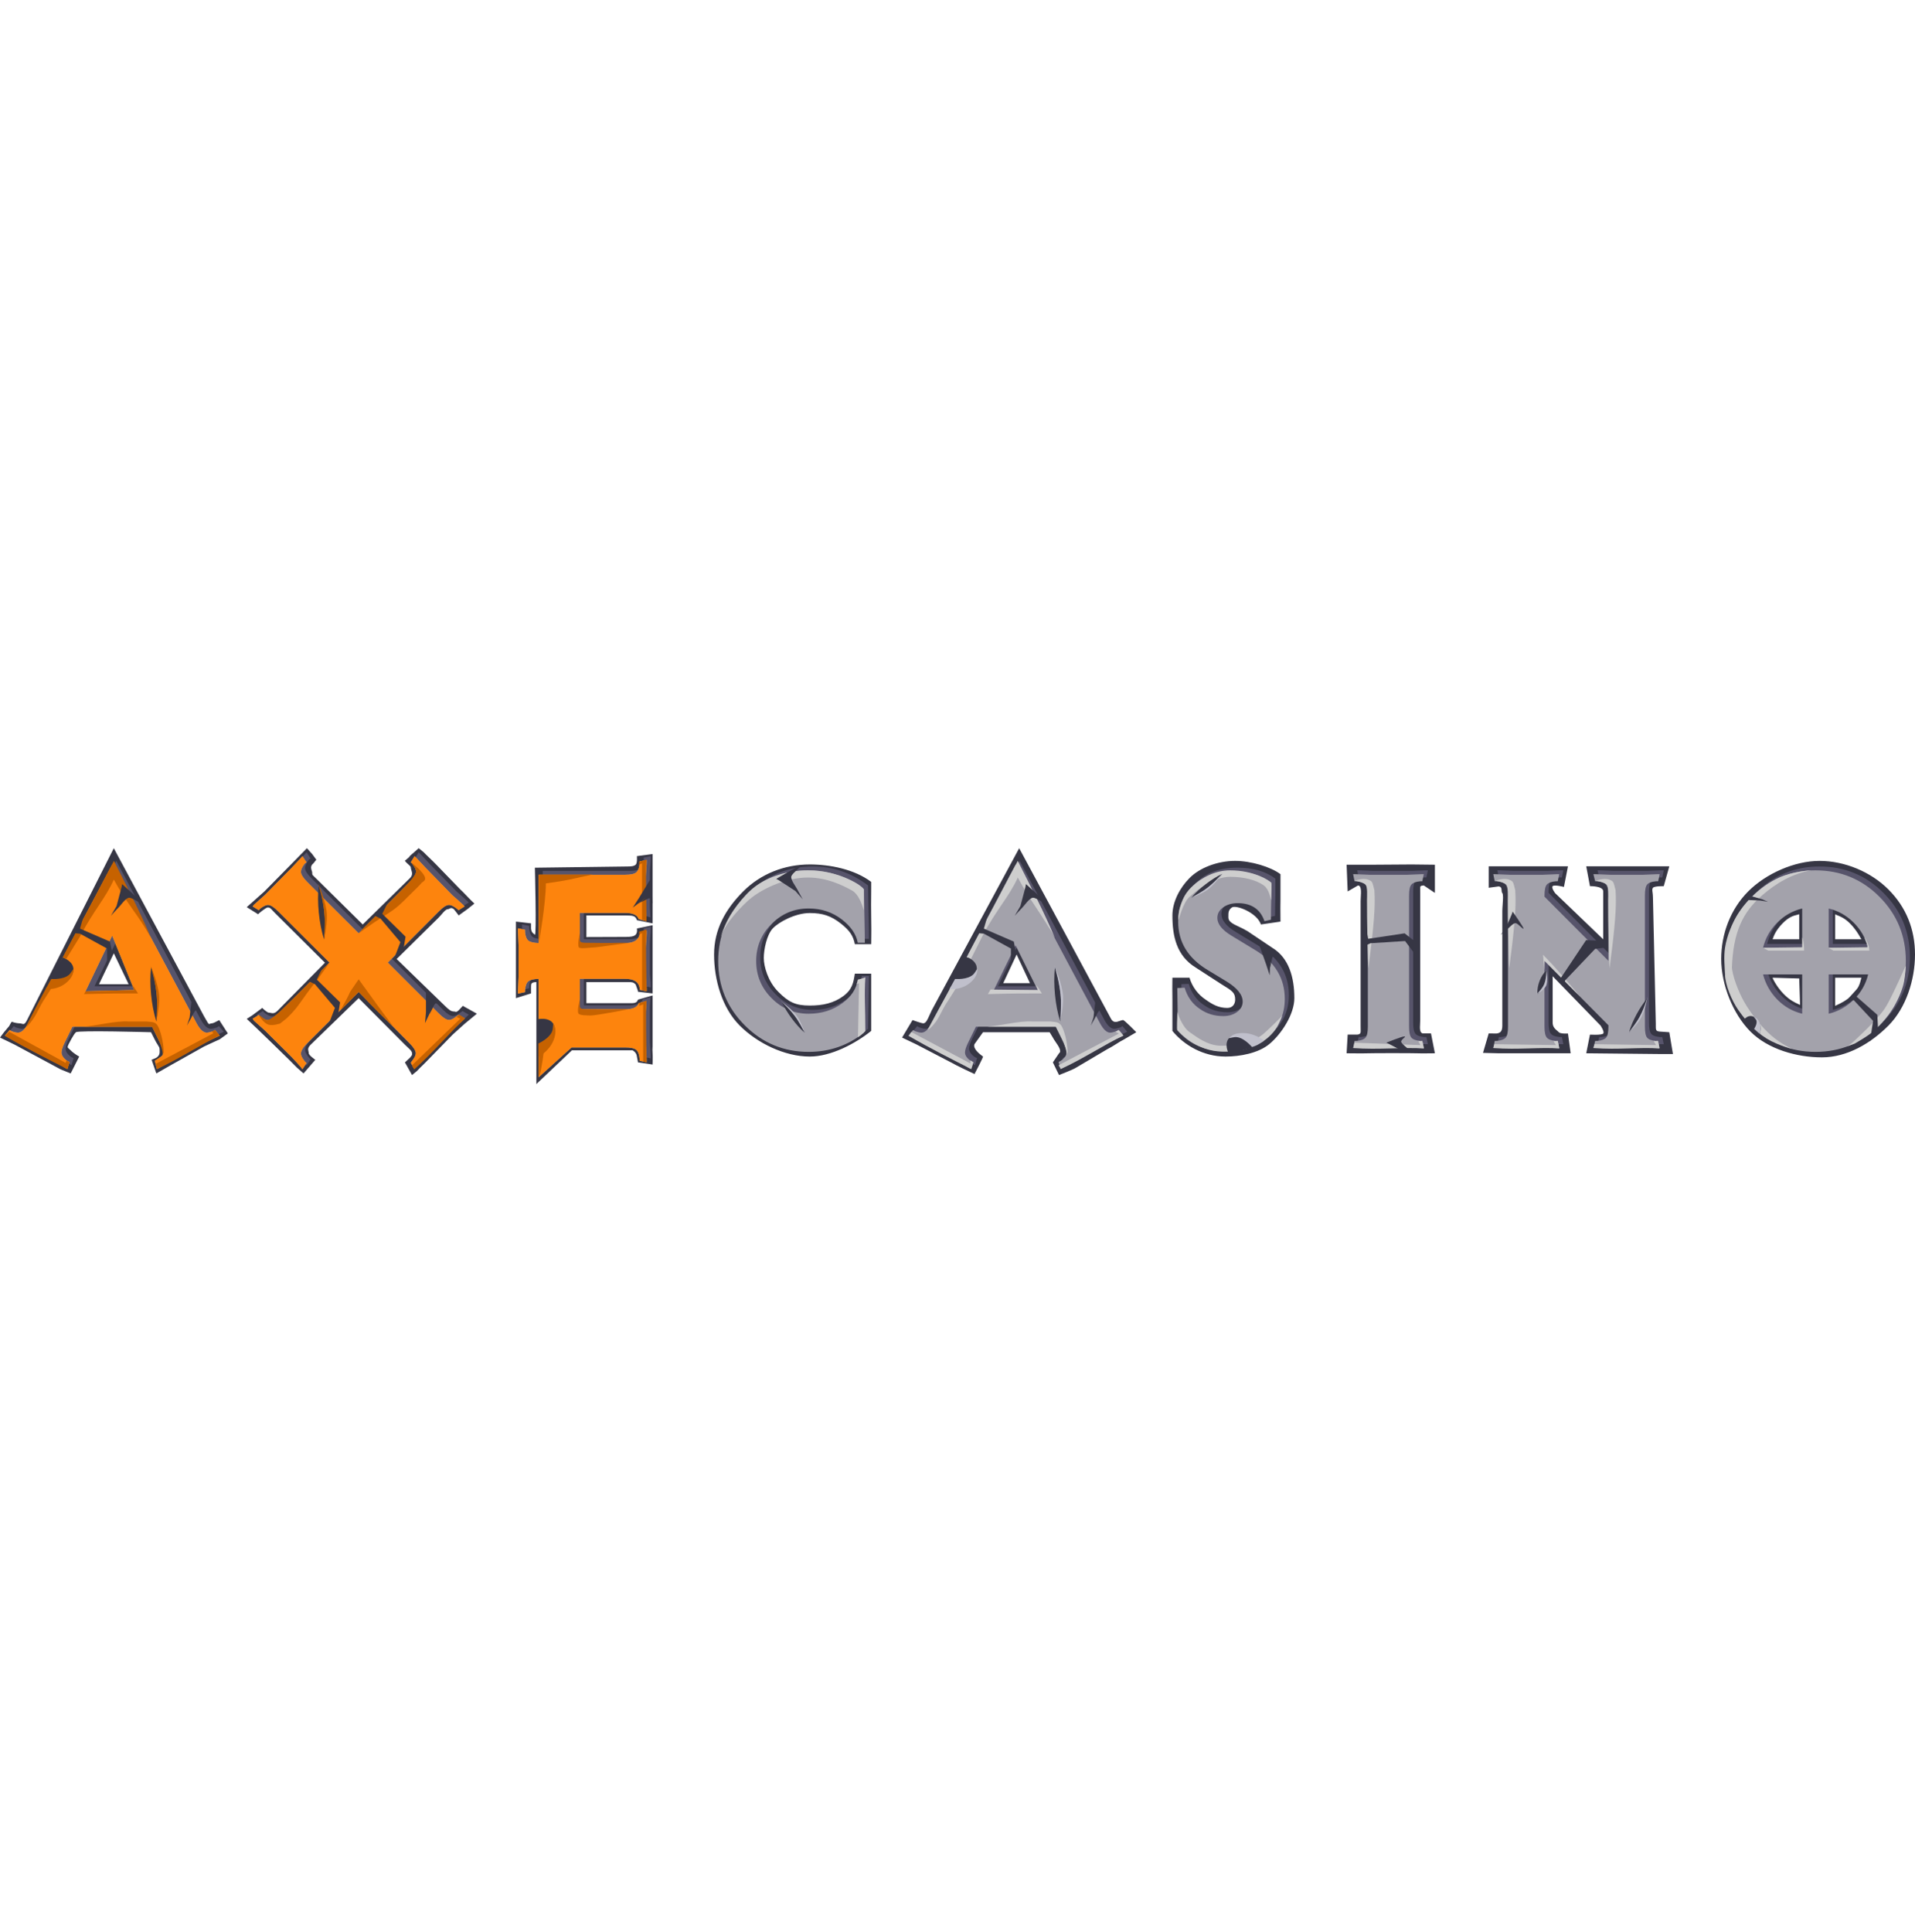 <?xml version="1.0"?>
<svg xmlns="http://www.w3.org/2000/svg" width="112" height="113" viewBox="0 0 203 26" fill="none">
<path fill-rule="evenodd" clip-rule="evenodd" d="M16.574 24.376L18.107 23.498L21.644 21.516C22.208 21.244 23.285 20.762 23.285 20.762L24.152 20.134L23.241 18.72C23.227 18.727 23.202 18.74 23.168 18.758C22.994 18.852 22.596 19.065 22.473 19.065C22.366 19.065 22.3 19.093 22.251 19.114C22.137 19.162 22.111 19.173 21.863 18.72L21.644 18.343L12.064 0.5L2.865 18.72C2.622 19.192 2.506 19.16 2.316 19.108C2.245 19.088 2.163 19.065 2.061 19.065C1.894 19.065 1.569 19.013 1.277 18.908C1.227 18.871 1.126 19.065 1.043 19.223C0.988 19.33 0.941 19.419 0.924 19.411L0.423 20.008L0 20.574C0.584 20.846 1.559 21.328 1.559 21.328L6.417 23.938L7.492 24.376L8.397 22.585C8.314 22.543 7.795 22.239 7.492 21.925C7.419 21.849 7.357 21.797 7.307 21.756L7.307 21.756L7.307 21.756L7.307 21.756C7.15 21.625 7.119 21.599 7.278 21.265C7.278 21.265 7.795 20.228 8.051 20.008C8.308 19.788 16.011 20.008 16.011 20.008L16.425 20.825C16.511 21.005 16.609 21.16 16.695 21.295C16.819 21.491 16.918 21.647 16.918 21.783C16.918 21.83 16.92 21.877 16.922 21.924V21.925V21.925V21.925V21.925V21.925V21.925V21.925V21.925V21.925V21.925V21.925V21.925C16.934 22.193 16.946 22.461 16.574 22.71L16.073 22.93L16.574 24.376ZM10.496 14.917L12.065 11.641L13.634 14.917H10.496ZM33.425 22.93L32.177 24.376L31.487 23.77C31.237 23.477 26.657 19.03 26.157 18.59L26.745 18.217L27.8 17.431L27.8 17.432C27.823 17.455 28.301 17.934 28.509 17.934C28.576 17.934 28.639 17.948 28.704 17.961C28.901 18.003 29.106 18.046 29.437 17.714L34.448 12.64L29.149 7.373C29.04 7.263 28.955 7.171 28.884 7.095C28.672 6.866 28.592 6.78 28.388 6.78C28.179 6.78 27.4 7.439 27.359 7.502L26.157 6.748L26.901 6.088C27.193 5.837 27.569 5.502 28.028 5.083L30.845 2.224C30.961 2.096 31.275 1.78 31.616 1.436L31.616 1.436L31.617 1.435L31.617 1.435L31.617 1.435C31.95 1.1 32.309 0.738 32.535 0.5L33.098 1.124L33.533 1.721C33.528 1.725 33.509 1.75 33.481 1.786L33.481 1.786C33.384 1.911 33.179 2.175 33.098 2.224C32.91 2.47 32.982 2.687 33.044 2.873C33.072 2.956 33.098 3.032 33.098 3.103V3.109C33.098 3.198 33.098 3.249 33.114 3.293C33.136 3.349 33.184 3.396 33.296 3.502C33.355 3.558 33.432 3.631 33.533 3.732L38.451 8.586L43.459 3.669C43.772 3.354 43.685 3.078 43.611 2.838C43.581 2.742 43.553 2.653 43.553 2.569C43.553 2.449 43.436 2.347 43.285 2.214C43.172 2.115 43.04 1.999 42.924 1.846C42.907 1.838 42.999 1.762 43.109 1.672L43.109 1.672L43.109 1.672C43.268 1.541 43.464 1.38 43.428 1.343L44.388 0.5L44.92 0.935C45.038 1.063 45.243 1.26 45.474 1.481L45.474 1.482L45.474 1.482C45.733 1.73 46.023 2.008 46.255 2.252L48.806 4.884C48.926 4.984 49.156 5.224 49.417 5.496L49.417 5.496L49.417 5.496L49.417 5.496L49.417 5.497C49.703 5.794 50.026 6.131 50.287 6.371L49.539 6.968L48.623 7.628C48.616 7.621 48.567 7.556 48.501 7.468L48.5 7.467L48.499 7.467L48.499 7.466C48.365 7.289 48.165 7.024 48.109 6.968C47.872 6.786 47.759 6.848 47.648 6.908C47.593 6.938 47.538 6.968 47.469 6.968C47.283 6.968 47.076 7.206 46.822 7.498C46.708 7.63 46.583 7.773 46.446 7.911L42.046 12.247L47.162 17.212C47.6 17.651 47.838 17.808 48.109 17.808C48.178 17.808 48.223 17.822 48.262 17.833C48.352 17.859 48.404 17.874 48.623 17.683L49.061 17.212L50.552 18.042L49.255 19.113C49.002 19.331 48.579 19.718 48.172 20.089L47.986 20.259L45.112 23.203C45.017 23.308 44.918 23.401 44.805 23.508C44.646 23.658 44.456 23.838 44.2 24.119L43.678 24.545L42.924 23.203L43.459 22.71L43.49 22.671C43.631 22.498 43.67 22.449 43.68 22.395C43.683 22.374 43.682 22.352 43.68 22.322C43.679 22.299 43.678 22.273 43.678 22.239C43.678 22.037 43.504 21.875 43.235 21.625C43.141 21.538 43.037 21.441 42.924 21.328L38.018 16.395L32.935 21.328C32.612 21.653 32.654 21.835 32.698 22.026C32.714 22.093 32.73 22.162 32.73 22.239C32.73 22.448 33.425 22.93 33.425 22.93ZM56.858 25.5L60.629 21.924H65.554H67.053C67.053 21.924 67.472 22.123 67.514 22.584L67.63 23.203L69.176 23.433C69.176 23.433 69.207 22.605 69.176 22.238C69.152 21.964 69.164 21.754 69.171 21.622L69.174 21.575C69.175 21.552 69.176 21.532 69.176 21.516V17.934V16.111L67.63 16.551C67.501 16.939 67.23 16.936 66.611 16.93C66.527 16.929 66.437 16.928 66.34 16.928H62.161V14.69H66.196C66.829 14.69 67.026 14.69 67.174 14.774C67.241 14.813 67.298 14.868 67.381 14.949C67.385 14.961 67.398 14.993 67.415 15.039C67.487 15.231 67.647 15.65 67.63 15.718L69.176 15.894V14.069V11.371V8.669L67.514 9.01C67.525 9.054 67.586 9.448 67.381 9.67C67.196 9.871 66.767 9.906 66.34 9.906L62.161 9.921V7.628H66.34C67.154 7.628 67.368 7.69 67.514 8.13L69.176 8.466V6.968V3.352V1.123L67.514 1.342C67.514 1.342 67.579 2.084 67.381 2.252C67.183 2.419 66.924 2.443 66.34 2.443L56.7 2.569C56.7 2.569 56.888 9.827 56.7 9.67C56.671 9.646 56.643 9.624 56.615 9.603C56.461 9.485 56.328 9.383 56.292 9.01V8.466L54.69 8.281V9.921V12.859V15.169V16.394L56.292 15.894V15.169C56.292 14.858 56.315 14.711 56.858 14.69V25.5ZM92.353 19.867C90.663 21.229 88.073 22.585 85.84 22.585C83.19 22.585 80.287 21.18 78.409 19.295C76.531 17.41 75.696 14.431 75.696 11.771C75.696 9.111 76.902 6.968 78.78 5.083C80.657 3.198 83.19 2.224 85.84 2.224C87.989 2.224 90.58 2.734 92.353 4.074V4.884C92.354 5.011 92.352 5.203 92.349 5.443V5.444V5.444V5.444V5.444V5.445V5.445V5.446V5.446V5.446V5.447C92.343 6.04 92.333 6.924 92.353 7.848C92.376 8.865 92.366 9.589 92.359 10.127C92.356 10.336 92.353 10.517 92.353 10.676H90.618C90.451 9.775 90.047 9.2 89.109 8.466C88.086 7.67 87.196 7.373 85.84 7.373C84.317 7.373 82.543 8.328 81.912 9.011C81.28 9.693 80.966 11.25 80.966 12.137C80.966 13.024 81.404 14.619 82.5 15.719C83.595 16.818 84.317 17.18 85.84 17.18C87.217 17.18 88.375 16.929 89.398 16.175C90.337 15.483 90.472 14.765 90.618 13.801H92.353V19.867ZM112.261 24.545C112.261 24.545 113.783 23.959 114.054 23.77L117.419 21.783C117.719 21.638 118.069 21.417 118.381 21.221C118.654 21.048 118.899 20.893 119.055 20.825L120.454 20.008C120.454 20.008 119.201 18.72 119.055 18.72C118.952 18.72 118.832 18.763 118.705 18.809C118.391 18.922 118.031 19.052 117.778 18.59L108.039 0.5L98.771 17.683C98.683 17.854 98.605 18.031 98.532 18.199L98.531 18.199C98.325 18.668 98.15 19.065 97.874 19.065C97.707 19.065 96.774 18.741 96.732 18.72L95.624 20.574C95.624 20.574 96.825 21.15 97.138 21.296L100.805 23.203C101.326 23.517 103.304 24.438 103.304 24.438C103.304 24.438 104.265 22.605 104.203 22.585C103.785 22.291 103.095 21.705 103.304 21.265L104.203 20.008H111.267L111.609 20.574C111.667 20.695 111.775 20.854 111.893 21.026C112.204 21.479 112.579 22.026 112.261 22.239L111.609 23.203L112.261 24.545ZM107.766 11.771L106.347 14.807H109.184L107.766 11.771ZM129.909 22.585C131.453 22.585 133.385 22.229 134.553 21.265C135.847 20.197 137.209 18.091 137.209 16.395C137.209 14.195 136.627 12.137 134.894 11.072L132.246 9.296C131.933 9.106 131.617 8.957 131.33 8.822C130.7 8.524 130.213 8.294 130.213 7.848C130.213 7.811 130.213 7.776 130.213 7.741L130.213 7.737C130.21 7.336 130.208 7.049 130.591 6.78C131.008 6.486 133.228 7.309 133.666 8.586L135.737 8.281C135.737 8.112 135.735 7.911 135.733 7.689C135.728 7.168 135.723 6.533 135.737 5.931V3.255C134.715 2.48 132.603 1.846 130.934 1.846C129.056 1.846 127.157 2.58 126.093 3.669C125.133 4.632 124.28 6.12 124.28 7.628C124.28 9.786 124.7 11.916 126.786 13.173L129.479 14.918C130.647 15.63 130.934 15.819 130.934 16.552C130.934 16.992 130.686 17.431 130.101 17.431C129.162 17.431 128.515 17.054 127.806 16.552C127.013 16.028 126.385 15.211 126.093 14.226H124.28C124.28 14.297 124.279 14.398 124.277 14.528V14.528V14.529V14.529V14.529V14.53V14.53V14.53C124.272 14.944 124.264 15.645 124.28 16.552V19.867C125.511 21.375 127.551 22.585 129.909 22.585ZM150.161 22.239C149.806 22.218 145.41 22.218 145.055 22.239C144.7 22.26 142.747 22.239 142.747 22.239L142.861 20.259H143.869C144.255 20.224 144.251 20.063 144.239 19.663C144.237 19.588 144.235 19.504 144.235 19.411V6.088C144.235 5.962 144.244 5.816 144.253 5.664C144.285 5.11 144.323 4.479 143.963 4.446L142.861 5.083L142.747 2.252H145.531L149.659 2.224C149.784 2.224 152.107 2.252 152.107 2.252V5.24L150.927 4.446C150.535 4.482 150.536 4.516 150.545 4.89C150.546 4.954 150.548 5.028 150.548 5.114V18.72C150.548 18.839 150.541 18.967 150.535 19.095C150.509 19.596 150.483 20.101 150.849 20.134H151.693L152.107 22.239C152.107 22.239 150.515 22.26 150.161 22.239ZM158.862 22.239H165.467H166.499L166.213 20.146C166.213 20.146 165.414 20.197 165.247 20.008C165.21 19.966 165.155 19.921 165.094 19.869C164.883 19.696 164.59 19.453 164.59 19V14.07L169.661 19.295C169.661 19.295 170.116 19.958 169.949 20.146C169.782 20.335 168.544 20.26 168.544 20.26L168.148 22.239C168.148 22.239 175.973 22.321 176.14 22.321H177.34L176.954 20.008L175.932 19.936C175.519 19.898 175.52 19.752 175.524 19.294C175.525 19.244 175.525 19.19 175.525 19.132L175.223 5.749C175.223 5.517 175.199 5.332 175.179 5.183C175.149 4.954 175.129 4.807 175.223 4.693C175.38 4.505 176.366 4.524 176.366 4.524L176.954 2.422H168.148L168.544 4.524C168.544 4.524 169.949 4.49 169.949 5.076V10.157L164.865 5.276C164.865 5.276 164.423 4.713 164.59 4.524C164.757 4.336 165.786 4.608 165.786 4.608L166.213 2.422H157.81V4.693L158.862 4.551C159.152 4.577 159.165 4.777 159.177 4.967C159.184 5.078 159.191 5.187 159.252 5.256C159.365 5.383 159.326 5.945 159.288 6.476C159.27 6.731 159.252 6.979 159.252 7.169V19.295C159.252 19.881 159.071 20.104 158.612 20.146L157.81 20.134L157.206 22.196L158.862 22.239ZM200.194 19.295C198.326 21.18 195.805 22.67 193.134 22.67C190.484 22.67 187.432 21.821 185.554 19.936C183.676 18.05 182.457 14.907 182.457 12.247C182.457 9.587 183.443 6.961 185.321 5.076C187.199 3.191 190.229 1.846 192.879 1.846C195.55 1.846 198.326 3.009 200.194 4.884C202.061 6.759 203 9.089 203 11.771C203 14.431 202.061 17.409 200.194 19.295ZM194.535 10.157V7.502C194.578 7.536 194.658 7.567 194.765 7.61C195.054 7.723 195.549 7.917 196.097 8.466C196.694 9.067 197.01 9.623 197.197 9.952L197.197 9.952C197.244 10.036 197.284 10.105 197.317 10.157H194.535ZM187.904 10.157H190.726V7.502C190.658 7.524 190.586 7.542 190.51 7.561C190.132 7.654 189.64 7.777 188.966 8.466C188.231 9.218 188.028 9.803 187.931 10.08C187.921 10.109 187.912 10.134 187.904 10.157ZM194.535 14.227H197.317C197.301 14.281 197.285 14.343 197.268 14.411C197.171 14.8 197.023 15.391 196.374 16.032C195.746 16.655 195.07 16.964 194.714 17.127C194.639 17.161 194.579 17.189 194.535 17.212V14.227ZM190.639 17.028C190.704 17.058 190.764 17.086 190.819 17.113L190.726 14.308L187.904 14.227C187.904 14.308 188.344 15.208 189.085 15.962C189.717 16.606 190.26 16.855 190.639 17.028Z" fill="#363644"/>
<path fill-rule="evenodd" clip-rule="evenodd" d="M32.928 22.872L32.491 23.53L32.335 23.311C32.085 23.018 31.742 22.642 31.305 22.182L28.495 19.393C28.245 19.163 27.871 18.829 27.371 18.39L27.215 18.171L27.871 17.764C27.892 17.785 27.933 17.837 27.996 17.92C28.349 18.192 28.63 18.328 28.838 18.328C29.109 18.328 29.463 18.108 29.9 17.67L35.363 12.217L29.9 6.764C29.463 6.325 29.109 6.106 28.838 6.106C28.63 6.106 28.349 6.242 27.996 6.514C27.954 6.555 27.912 6.608 27.871 6.67L27.215 6.263L27.371 6.075C27.663 5.824 28.037 5.49 28.495 5.072L31.305 2.22C31.534 1.97 31.877 1.604 32.335 1.123L32.491 0.935L32.928 1.594C32.907 1.614 32.845 1.656 32.74 1.719C32.47 2.074 32.335 2.367 32.335 2.596C32.335 2.868 32.553 3.223 32.99 3.662L38.453 9.115L43.885 3.662C44.322 3.223 44.54 2.857 44.54 2.565C44.54 2.356 44.405 2.074 44.134 1.719C44.093 1.698 44.041 1.656 43.978 1.594L44.384 0.935L44.571 1.123C44.821 1.395 45.164 1.761 45.602 2.22L48.38 5.072C48.63 5.281 49.004 5.615 49.504 6.075L49.691 6.263L49.035 6.67L48.879 6.514C48.526 6.242 48.245 6.106 48.036 6.106C47.766 6.106 47.412 6.325 46.975 6.764L41.544 12.217L46.975 17.638C47.412 18.077 47.766 18.296 48.036 18.296C48.265 18.296 48.536 18.161 48.848 17.889L49.035 17.764L49.691 18.14L49.472 18.359C49.181 18.61 48.806 18.944 48.349 19.362L45.57 22.182C45.341 22.433 45.008 22.799 44.571 23.279L44.353 23.498L43.978 22.84L44.103 22.652C44.374 22.318 44.509 22.047 44.509 21.838C44.509 21.566 44.291 21.211 43.853 20.772L38.453 15.319L32.99 20.772C32.553 21.211 32.335 21.576 32.335 21.869C32.335 22.078 32.47 22.349 32.74 22.684L32.928 22.872ZM17.07 23.499L17.32 23.373C17.903 23.039 18.329 22.778 18.6 22.59L22.127 20.71C22.689 20.438 23.137 20.229 23.47 20.083L23.719 19.958L23.22 19.362C23.137 19.404 23.074 19.446 23.033 19.488C22.721 19.592 22.492 19.644 22.346 19.644C21.992 19.644 21.638 19.32 21.285 18.673L12.326 1.844L3.398 18.673C3.065 19.32 2.711 19.644 2.336 19.644C2.17 19.644 1.941 19.592 1.65 19.488C1.566 19.425 1.504 19.383 1.462 19.362L0.963 19.958L1.213 20.083C1.795 20.355 2.243 20.563 2.555 20.71L6.082 22.59C6.603 22.903 7.019 23.165 7.331 23.373L7.581 23.499L7.799 22.747C7.716 22.705 7.643 22.674 7.581 22.653C7.164 22.36 6.956 22.057 6.956 21.744C6.956 21.514 7.06 21.18 7.269 20.741L8.111 19.017H16.571L17.414 20.741C17.622 21.18 17.726 21.514 17.726 21.744C17.726 22.057 17.507 22.36 17.07 22.653L16.883 22.747L17.07 23.499ZM14.668 15.132H10.016L12.326 10.4L14.668 15.132ZM57.527 24.376L61.023 21.211H66.704C67.287 21.211 67.677 21.294 67.875 21.462C68.073 21.629 68.192 21.942 68.234 22.402V22.621L68.983 22.778V22.527C68.983 22.36 68.968 22.093 68.936 21.728C68.905 21.362 68.89 21.127 68.89 21.023V17.388C68.89 17.304 68.9 17.137 68.921 16.886C68.942 16.636 68.952 16.437 68.952 16.291L68.141 16.51C67.995 16.949 67.516 17.168 66.704 17.168H61.897V13.94H66.704C67.62 13.94 68.13 14.254 68.234 14.881C68.255 14.943 68.255 15.016 68.234 15.1L68.983 15.257V15.006C68.983 14.818 68.968 14.588 68.936 14.316C68.905 14.045 68.89 13.857 68.89 13.752V10.619C68.89 10.493 68.905 10.253 68.936 9.898C68.968 9.543 68.983 9.282 68.983 9.114V8.832L68.234 8.989C68.255 9.073 68.255 9.156 68.234 9.24C68.109 9.846 67.599 10.149 66.704 10.149H61.897V6.952H66.704C67.516 6.952 67.995 7.172 68.141 7.61L68.952 7.83C68.952 7.683 68.942 7.485 68.921 7.234C68.9 6.984 68.89 6.816 68.89 6.733V3.098C68.89 2.972 68.905 2.732 68.936 2.377C68.968 2.022 68.983 1.761 68.983 1.593V1.343L68.234 1.499V1.719C68.192 2.178 68.073 2.492 67.875 2.659C67.677 2.826 67.287 2.91 66.704 2.91H57.527V10.149C56.986 10.128 56.622 10.039 56.434 9.882C56.247 9.726 56.133 9.428 56.091 8.989V8.738L55.342 8.582L55.342 8.923C55.344 9.09 55.355 9.332 55.373 9.647C55.394 10.002 55.404 10.243 55.404 10.368V13.752C55.404 13.857 55.394 14.087 55.373 14.442C55.352 14.797 55.342 15.069 55.342 15.257V15.507L56.091 15.351V15.131C56.133 14.672 56.247 14.364 56.434 14.207C56.622 14.05 56.986 13.961 57.527 13.94V24.376ZM92.019 19.645C90.333 21.003 88.377 21.681 86.15 21.681C83.507 21.681 81.249 20.741 79.376 18.861C77.503 16.981 76.567 14.714 76.567 12.061C76.567 9.408 77.503 7.141 79.376 5.261C81.249 3.38 83.507 2.44 86.15 2.44C88.293 2.44 90.25 3.109 92.019 4.446L92.019 4.551C92.021 4.991 92.037 5.859 92.065 7.156C92.097 8.567 92.112 9.554 92.112 10.118H91.363C91.197 9.22 90.645 8.405 89.709 7.674C88.689 6.88 87.503 6.483 86.15 6.483C84.631 6.483 83.325 7.026 82.232 8.112C81.14 9.199 80.593 10.515 80.593 12.061C80.593 13.586 81.14 14.897 82.232 15.994C83.325 17.09 84.631 17.639 86.15 17.639C87.523 17.639 88.72 17.263 89.74 16.511C90.676 15.821 91.217 14.996 91.363 14.035H92.112L92.019 19.645ZM112.84 23.499L113.09 23.373C113.672 23.039 114.099 22.778 114.37 22.59L117.897 20.71C118.459 20.438 118.906 20.229 119.239 20.083L119.489 19.958L118.99 19.362C118.906 19.404 118.844 19.446 118.802 19.488C118.49 19.592 118.261 19.644 118.116 19.644C117.762 19.644 117.408 19.32 117.054 18.673L108.095 1.844L99.167 18.673C98.834 19.32 98.481 19.644 98.106 19.644C97.939 19.644 97.711 19.592 97.419 19.488C97.336 19.425 97.274 19.383 97.232 19.362L96.733 19.958L96.982 20.083C97.565 20.355 98.012 20.563 98.325 20.71L101.852 22.59C102.372 22.903 102.788 23.165 103.101 23.373L103.35 23.499L103.569 22.747C103.486 22.705 103.413 22.674 103.35 22.653C102.934 22.36 102.726 22.057 102.726 21.744C102.726 21.514 102.83 21.18 103.038 20.741L103.881 19.017H112.341L113.183 20.741C113.391 21.18 113.496 21.514 113.496 21.744C113.496 22.057 113.277 22.36 112.84 22.653L112.653 22.747L112.84 23.499ZM105.786 15.132H110.437L108.096 10.4L105.786 15.132ZM130.634 21.65C132.174 21.65 133.527 21.17 134.692 20.209C135.982 19.143 136.628 17.764 136.628 16.072C136.628 13.878 135.587 12.155 133.506 10.901L130.977 9.366C129.978 8.76 129.479 8.133 129.479 7.485C129.479 7.026 129.687 6.65 130.103 6.357C130.52 6.065 131.029 5.919 131.633 5.919C133.09 5.919 134.037 6.556 134.474 7.83L135.16 7.674C135.16 7.109 135.171 6.399 135.192 5.543V3.725C134.172 2.952 132.83 2.565 131.165 2.565C129.292 2.565 127.825 3.109 126.763 4.195C125.806 5.156 125.327 6.389 125.327 7.893C125.327 10.045 126.368 11.747 128.449 13.001L130.415 14.192C131.581 14.902 132.164 15.623 132.164 16.354C132.164 16.793 131.966 17.158 131.57 17.451C131.175 17.743 130.686 17.89 130.103 17.89C129.167 17.89 128.345 17.639 127.637 17.137C126.846 16.615 126.305 15.863 126.014 14.881L125.234 14.912C125.234 15.205 125.244 15.947 125.265 17.137V19.394C126.493 20.898 128.282 21.65 130.634 21.65ZM144.93 21.243C144.577 21.264 144.306 21.274 144.119 21.274H143.869L144.025 20.522H144.244C144.701 20.48 145.014 20.365 145.18 20.177C145.347 19.989 145.43 19.603 145.43 19.018V5.104C145.43 4.519 145.347 4.132 145.18 3.944C145.014 3.756 144.701 3.641 144.244 3.6H144.025L143.869 2.847H144.119C144.306 2.847 144.577 2.858 144.93 2.879C145.284 2.9 145.513 2.91 145.617 2.91H149.613C149.738 2.91 149.977 2.9 150.331 2.879C150.685 2.858 150.945 2.847 151.111 2.847H151.361L151.205 3.6H150.986C150.528 3.641 150.216 3.756 150.05 3.944C149.883 4.132 149.8 4.519 149.8 5.104V19.018C149.8 19.603 149.883 19.989 150.05 20.177C150.216 20.365 150.528 20.48 150.986 20.522H151.205L151.361 21.274H151.111C150.945 21.274 150.685 21.264 150.331 21.243C149.977 21.222 149.738 21.211 149.613 21.211H145.617C145.513 21.211 145.284 21.222 144.93 21.243ZM158.978 21.274C159.165 21.274 159.436 21.264 159.79 21.243C160.144 21.222 160.372 21.211 160.477 21.211H163.973C164.098 21.211 164.337 21.222 164.691 21.243C165.044 21.264 165.305 21.274 165.471 21.274H165.721L165.565 20.522H165.346C164.888 20.48 164.576 20.365 164.41 20.177C164.243 19.989 164.16 19.603 164.16 19.018V12.029L170.934 18.861V19.018C170.934 19.603 170.851 19.989 170.684 20.177C170.518 20.365 170.206 20.48 169.748 20.522H169.529L169.342 21.274H169.623C169.81 21.274 170.081 21.264 170.434 21.243C170.788 21.222 171.017 21.211 171.121 21.211H174.586C174.711 21.211 174.95 21.222 175.304 21.243C175.658 21.264 175.918 21.274 176.085 21.274H176.366L176.209 20.522H175.96C175.502 20.48 175.195 20.365 175.039 20.177C174.883 19.989 174.805 19.603 174.805 19.018V5.104C174.805 4.519 174.883 4.132 175.039 3.944C175.195 3.756 175.502 3.641 175.96 3.6H176.209L176.366 2.847H176.085C175.918 2.847 175.658 2.858 175.304 2.879C174.95 2.9 174.711 2.91 174.586 2.91H171.121C171.017 2.91 170.788 2.9 170.434 2.879C170.081 2.858 169.81 2.847 169.623 2.847H169.342L169.529 3.6H169.748C170.206 3.641 170.518 3.756 170.684 3.944C170.851 4.132 170.934 4.519 170.934 5.104V12.029L164.16 5.229V5.104C164.16 4.519 164.243 4.132 164.41 3.944C164.576 3.756 164.888 3.641 165.346 3.6H165.565L165.721 2.847H165.471C165.305 2.847 165.044 2.858 164.691 2.879C164.337 2.9 164.098 2.91 163.973 2.91H160.477C160.372 2.91 160.144 2.9 159.79 2.879C159.436 2.858 159.165 2.847 158.978 2.847H158.728L158.884 3.6H159.103C159.561 3.641 159.873 3.756 160.039 3.944C160.206 4.132 160.289 4.519 160.289 5.104V19.018C160.289 19.603 160.206 19.989 160.039 20.177C159.873 20.365 159.561 20.48 159.103 20.522H158.884L158.728 21.274H158.978ZM199.667 18.861C197.805 20.741 195.542 21.681 192.878 21.681C190.235 21.681 187.977 20.741 186.104 18.861C184.231 16.981 183.295 14.714 183.295 12.061C183.295 9.408 184.231 7.141 186.104 5.261C187.977 3.38 190.235 2.44 192.878 2.44C195.542 2.44 197.805 3.375 199.667 5.245C201.53 7.115 202.461 9.387 202.461 12.061C202.461 14.714 201.53 16.981 199.667 18.861ZM198.468 10.65H194.286V6.482C195.305 6.733 196.19 7.234 196.939 7.986C197.688 8.738 198.198 9.626 198.468 10.65ZM187.324 10.65H191.475V6.482C190.456 6.733 189.571 7.234 188.822 7.986C188.073 8.738 187.573 9.626 187.324 10.65ZM194.286 17.639V13.471H198.468C198.219 14.494 197.714 15.382 196.955 16.134C196.195 16.886 195.305 17.388 194.286 17.639ZM188.838 16.134C189.576 16.886 190.456 17.388 191.475 17.639V13.471H187.324C187.594 14.494 188.099 15.382 188.838 16.134Z" fill="#57546B"/>
<path fill-rule="evenodd" clip-rule="evenodd" d="M32.494 23.279L32.057 23.938L31.901 23.718C31.651 23.426 31.308 23.05 30.871 22.59L28.061 19.801C27.812 19.571 27.437 19.237 26.938 18.798L26.782 18.579L27.437 18.171C27.458 18.192 27.5 18.244 27.562 18.328C27.916 18.6 28.197 18.735 28.405 18.735C28.675 18.735 29.029 18.516 29.466 18.077L34.929 12.625L29.466 7.172C29.029 6.733 28.675 6.514 28.405 6.514C28.197 6.514 27.916 6.65 27.562 6.921C27.52 6.963 27.479 7.015 27.437 7.078L26.782 6.671L26.938 6.482C27.229 6.232 27.604 5.898 28.061 5.48L30.871 2.628C31.1 2.377 31.443 2.012 31.901 1.531L32.057 1.343L32.494 2.001C32.473 2.022 32.411 2.064 32.307 2.127C32.036 2.482 31.901 2.774 31.901 3.004C31.901 3.276 32.12 3.631 32.557 4.07L38.02 9.522L43.451 4.07C43.888 3.631 44.107 3.265 44.107 2.973C44.107 2.764 43.971 2.482 43.701 2.127C43.659 2.106 43.607 2.064 43.545 2.001L43.95 1.343L44.138 1.531C44.388 1.803 44.731 2.168 45.168 2.628L47.946 5.48C48.196 5.689 48.571 6.023 49.07 6.482L49.257 6.671L48.602 7.078L48.446 6.921C48.092 6.65 47.811 6.514 47.603 6.514C47.332 6.514 46.978 6.733 46.541 7.172L41.11 12.625L46.541 18.046C46.978 18.485 47.332 18.704 47.603 18.704C47.832 18.704 48.102 18.568 48.414 18.297L48.602 18.171L49.257 18.547L49.039 18.767C48.747 19.017 48.373 19.352 47.915 19.77L45.137 22.59C44.908 22.841 44.575 23.206 44.138 23.687L43.919 23.906L43.545 23.248L43.67 23.06C43.94 22.726 44.075 22.454 44.075 22.245C44.075 21.974 43.857 21.619 43.42 21.18L38.02 15.727L32.557 21.18C32.12 21.619 31.901 21.984 31.901 22.277C31.901 22.486 32.036 22.757 32.307 23.091L32.494 23.279ZM16.637 23.906L16.887 23.781C17.469 23.447 17.896 23.186 18.166 22.998L21.694 21.117C22.256 20.846 22.703 20.637 23.036 20.491L23.286 20.365L22.786 19.77C22.703 19.812 22.641 19.853 22.599 19.895C22.287 20 22.058 20.052 21.912 20.052C21.558 20.052 21.205 19.728 20.851 19.081L11.892 2.252L2.964 19.081C2.631 19.728 2.277 20.052 1.903 20.052C1.736 20.052 1.507 20 1.216 19.895C1.133 19.833 1.07 19.791 1.029 19.77L0.529 20.365L0.779 20.491C1.362 20.762 1.809 20.971 2.121 21.117L5.649 22.998C6.169 23.311 6.585 23.572 6.897 23.781L7.147 23.906L7.366 23.154C7.282 23.113 7.21 23.081 7.147 23.06C6.731 22.768 6.523 22.465 6.523 22.151C6.523 21.922 6.627 21.587 6.835 21.149L7.678 19.425H16.137L16.98 21.149C17.188 21.587 17.292 21.922 17.292 22.151C17.292 22.45 17.2 22.511 16.815 22.768L16.753 22.81L16.41 23.029L16.637 23.906ZM14.233 15.54L9.067 15.665L11.892 9.773L14.233 15.54ZM57.093 24.784L60.59 21.619H66.271C66.854 21.619 67.244 21.702 67.442 21.869C67.639 22.036 67.759 22.35 67.8 22.809V23.029L68.55 23.185V22.935C68.55 22.767 68.534 22.501 68.503 22.136C68.472 21.77 68.456 21.535 68.456 21.43V17.795C68.456 17.712 68.466 17.545 68.487 17.294C68.508 17.043 68.519 16.845 68.519 16.698L67.707 16.918C67.561 17.357 67.083 17.576 66.271 17.576H61.464V14.348H66.271C67.187 14.348 67.697 14.662 67.8 15.288C67.821 15.351 67.821 15.424 67.8 15.508L68.55 15.664V15.414C68.55 15.226 68.534 14.996 68.503 14.724C68.472 14.453 68.456 14.265 68.456 14.16V11.026C68.456 10.901 68.472 10.661 68.503 10.306C68.534 9.95 68.55 9.689 68.55 9.522V9.24L67.8 9.397C67.821 9.48 67.821 9.564 67.8 9.648C67.676 10.253 67.166 10.556 66.271 10.556H61.464V7.36H66.271C67.083 7.36 67.561 7.579 67.707 8.018L68.519 8.237C68.519 8.091 68.508 7.893 68.487 7.642C68.466 7.391 68.456 7.224 68.456 7.141V3.505C68.456 3.38 68.472 3.14 68.503 2.785C68.534 2.429 68.55 2.168 68.55 2.001V1.75L67.8 1.907V2.127C67.759 2.586 67.639 2.9 67.442 3.067C67.244 3.234 66.854 3.317 66.271 3.317H57.093V10.556C56.552 10.535 56.188 10.447 56.001 10.29C55.813 10.133 55.699 9.836 55.657 9.397V9.146L54.908 8.989L54.909 9.331C54.911 9.498 54.921 9.739 54.94 10.055C54.96 10.41 54.971 10.65 54.971 10.776V14.16C54.971 14.265 54.96 14.494 54.94 14.85C54.919 15.205 54.908 15.476 54.908 15.664V15.915L55.657 15.758V15.539C55.699 15.079 55.813 14.771 56.001 14.614C56.188 14.458 56.552 14.369 57.093 14.348V24.784ZM91.585 20.052C89.899 21.41 87.943 22.089 85.716 22.089C83.073 22.089 80.815 21.149 78.942 19.269C77.069 17.389 76.133 15.122 76.133 12.469C76.133 9.815 77.069 7.549 78.942 5.668C80.815 3.788 83.073 2.848 85.716 2.848C87.86 2.848 89.816 3.516 91.585 4.853L91.585 4.958C91.588 5.398 91.603 6.267 91.632 7.564C91.663 8.974 91.679 9.962 91.679 10.526H90.929C90.763 9.627 90.211 8.812 89.275 8.081C88.255 7.287 87.069 6.89 85.716 6.89C84.197 6.89 82.891 7.434 81.799 8.52C80.706 9.606 80.16 10.922 80.16 12.469C80.16 13.994 80.706 15.305 81.799 16.401C82.891 17.498 84.197 18.047 85.716 18.047C87.09 18.047 88.286 17.671 89.306 16.919C90.243 16.229 90.784 15.404 90.929 14.443H91.679L91.585 20.052ZM112.408 23.906L112.658 23.781C113.24 23.447 113.667 23.186 113.938 22.998L117.465 21.117C118.027 20.846 118.474 20.637 118.807 20.491L119.057 20.365L118.558 19.77C118.474 19.812 118.412 19.853 118.37 19.895C118.058 20 117.829 20.052 117.684 20.052C117.33 20.052 116.976 19.728 116.622 19.081L107.663 2.252L98.735 19.081C98.402 19.728 98.049 20.052 97.674 20.052C97.507 20.052 97.279 20 96.987 19.895C96.904 19.833 96.842 19.791 96.8 19.77L96.3 20.365L96.55 20.491C97.133 20.762 97.58 20.971 97.892 21.117L101.42 22.998C101.94 23.311 102.356 23.572 102.669 23.781L102.918 23.906L103.137 23.154C103.054 23.113 102.981 23.081 102.918 23.06C102.502 22.768 102.294 22.465 102.294 22.151C102.294 21.922 102.398 21.587 102.606 21.149L103.449 19.425H111.909L112.751 21.149C112.96 21.587 113.064 21.922 113.064 22.151C113.064 22.465 112.845 22.768 112.408 23.06L112.221 23.154L112.408 23.906ZM105.352 15.539H110.004L107.662 10.807L105.352 15.539ZM130.2 22.058C131.74 22.058 133.093 21.577 134.259 20.616C135.549 19.551 136.194 18.172 136.194 16.48C136.194 14.286 135.153 12.562 133.072 11.309L130.544 9.773C129.545 9.168 129.045 8.541 129.045 7.893C129.045 7.434 129.254 7.058 129.67 6.765C130.086 6.473 130.596 6.326 131.199 6.326C132.656 6.326 133.603 6.964 134.04 8.238L134.727 8.081C134.727 7.517 134.737 6.807 134.758 5.95V4.133C133.738 3.36 132.396 2.973 130.731 2.973C128.858 2.973 127.391 3.516 126.33 4.603C125.372 5.564 124.894 6.796 124.894 8.301C124.894 10.452 125.934 12.155 128.015 13.409L129.982 14.6C131.147 15.31 131.73 16.03 131.73 16.762C131.73 17.201 131.532 17.566 131.137 17.859C130.741 18.151 130.252 18.297 129.67 18.297C128.733 18.297 127.911 18.047 127.204 17.545C126.413 17.023 125.872 16.271 125.58 15.289L124.8 15.32C124.8 15.613 124.81 16.354 124.831 17.545V19.802C126.059 21.306 127.849 22.058 130.2 22.058ZM144.498 21.65C144.145 21.671 143.874 21.682 143.687 21.682H143.437L143.593 20.93H143.812C144.27 20.888 144.582 20.773 144.748 20.585C144.915 20.397 144.998 20.01 144.998 19.425V5.511C144.998 4.927 144.915 4.54 144.748 4.352C144.582 4.164 144.27 4.049 143.812 4.007H143.593L143.437 3.255H143.687C143.874 3.255 144.145 3.266 144.498 3.287C144.852 3.307 145.081 3.318 145.185 3.318H149.181C149.306 3.318 149.545 3.307 149.899 3.287C150.253 3.266 150.513 3.255 150.679 3.255H150.929L150.773 4.007H150.554C150.097 4.049 149.784 4.164 149.618 4.352C149.451 4.54 149.368 4.927 149.368 5.511V19.425C149.368 20.01 149.451 20.397 149.618 20.585C149.784 20.773 150.097 20.888 150.554 20.93H150.773L150.929 21.682H150.679C150.513 21.682 150.253 21.671 149.899 21.65C149.545 21.63 149.306 21.619 149.181 21.619H145.185C145.081 21.619 144.852 21.63 144.498 21.65ZM158.545 21.682C158.732 21.682 159.002 21.671 159.356 21.65C159.71 21.63 159.939 21.619 160.043 21.619H163.539C163.664 21.619 163.903 21.63 164.257 21.65C164.611 21.671 164.871 21.682 165.038 21.682H165.287L165.131 20.93H164.913C164.455 20.888 164.143 20.773 163.976 20.585C163.81 20.397 163.726 20.01 163.726 19.425V12.437L170.5 19.269V19.425C170.5 20.01 170.417 20.397 170.251 20.585C170.084 20.773 169.772 20.888 169.314 20.93H169.096L168.908 21.682H169.189C169.377 21.682 169.647 21.671 170.001 21.65C170.355 21.63 170.584 21.619 170.688 21.619H174.153C174.277 21.619 174.517 21.63 174.871 21.65C175.224 21.671 175.484 21.682 175.651 21.682H175.932L175.776 20.93H175.526C175.068 20.888 174.761 20.773 174.605 20.585C174.449 20.397 174.371 20.01 174.371 19.425V5.511C174.371 4.927 174.449 4.54 174.605 4.352C174.761 4.164 175.068 4.049 175.526 4.007H175.776L175.932 3.255H175.651C175.484 3.255 175.224 3.266 174.871 3.287C174.517 3.307 174.277 3.318 174.153 3.318H170.688C170.584 3.318 170.355 3.307 170.001 3.287C169.647 3.266 169.377 3.255 169.189 3.255H168.908L169.096 4.007H169.314C169.772 4.049 170.084 4.164 170.251 4.352C170.417 4.54 170.5 4.927 170.5 5.511V12.437L163.726 5.637V5.511C163.726 4.927 163.81 4.54 163.976 4.352C164.143 4.164 164.455 4.049 164.913 4.007H165.131L165.287 3.255H165.038C164.871 3.255 164.611 3.266 164.257 3.287C163.903 3.307 163.664 3.318 163.539 3.318H160.043C159.939 3.318 159.71 3.307 159.356 3.287C159.002 3.266 158.732 3.255 158.545 3.255H158.295L158.451 4.007H158.669C159.127 4.049 159.439 4.164 159.606 4.352C159.772 4.54 159.856 4.927 159.856 5.511V19.425C159.856 20.01 159.772 20.397 159.606 20.585C159.439 20.773 159.127 20.888 158.669 20.93H158.451L158.295 21.682H158.545ZM199.237 19.269C197.375 21.149 195.111 22.089 192.448 22.089C189.805 22.089 187.547 21.149 185.674 19.269C183.801 17.389 182.864 15.122 182.864 12.469C182.864 9.815 183.801 7.549 185.674 5.668C187.547 3.788 189.805 2.848 192.448 2.848C195.111 2.848 197.375 3.783 199.237 5.653C201.1 7.522 202.031 9.794 202.031 12.469C202.031 15.122 201.1 17.389 199.237 19.269ZM193.852 11.058V6.891C194.872 7.141 195.756 7.643 196.505 8.395C197.255 9.147 197.764 10.035 198.035 11.058H193.852ZM186.89 11.058H191.042V6.891C190.022 7.141 189.138 7.643 188.388 8.395C187.639 9.147 187.14 10.035 186.89 11.058ZM193.852 13.878H198.035C197.785 14.902 197.281 15.79 196.521 16.542C195.761 17.294 194.872 17.796 193.852 18.046V13.878ZM188.404 16.542C189.143 17.294 190.022 17.796 191.042 18.046V13.878H186.89C187.161 14.902 187.665 15.79 188.404 16.542Z" fill="#A3A2AB"/>
<path fill-rule="evenodd" clip-rule="evenodd" d="M32.057 23.938L32.494 23.279L32.307 23.091C32.036 22.757 31.901 22.486 31.901 22.277C31.901 21.984 32.12 21.619 32.557 21.18L38.02 15.727L43.42 21.18C43.857 21.619 44.075 21.974 44.075 22.245C44.075 22.454 43.94 22.726 43.67 23.06L43.545 23.248L43.919 23.906L44.138 23.687C44.575 23.206 44.908 22.841 45.137 22.59L47.915 19.77C48.373 19.352 48.747 19.017 49.039 18.767L49.257 18.547L48.602 18.171L48.414 18.297C48.102 18.568 47.832 18.704 47.603 18.704C47.332 18.704 46.978 18.485 46.541 18.046L41.11 12.625L46.541 7.172C46.978 6.733 47.332 6.514 47.603 6.514C47.811 6.514 48.092 6.65 48.446 6.921L48.602 7.078L49.257 6.671L49.07 6.482C48.571 6.023 48.196 5.689 47.946 5.48L45.168 2.628C44.731 2.168 44.388 1.803 44.138 1.531L43.95 1.343L43.545 2.001C43.607 2.064 43.659 2.106 43.701 2.127C43.971 2.482 44.107 2.764 44.107 2.973C44.107 3.265 43.888 3.631 43.451 4.07L38.02 9.522L32.557 4.07C32.12 3.631 31.901 3.276 31.901 3.004C31.901 2.774 32.036 2.482 32.307 2.127C32.411 2.064 32.473 2.022 32.494 2.001L32.057 1.343L31.901 1.531C31.443 2.012 31.1 2.377 30.871 2.628L28.061 5.48C27.604 5.898 27.229 6.232 26.938 6.482L26.782 6.671L27.437 7.078C27.479 7.015 27.52 6.963 27.562 6.921C27.916 6.65 28.197 6.514 28.405 6.514C28.675 6.514 29.029 6.733 29.466 7.172L34.929 12.625L29.466 18.077C29.029 18.516 28.675 18.735 28.405 18.735C28.197 18.735 27.916 18.6 27.562 18.328C27.5 18.244 27.458 18.192 27.437 18.171L26.782 18.579L26.938 18.798C27.437 19.237 27.812 19.571 28.061 19.801L30.871 22.59C31.308 23.05 31.651 23.426 31.901 23.718L32.057 23.938ZM16.887 23.781L16.637 23.906L16.41 23.029L16.753 22.81L16.815 22.768C17.2 22.511 17.292 22.45 17.292 22.151C17.292 21.922 17.188 21.587 16.98 21.149L16.137 19.425H7.678L6.835 21.149C6.627 21.587 6.523 21.922 6.523 22.151C6.523 22.465 6.731 22.768 7.147 23.06C7.21 23.081 7.282 23.113 7.366 23.154L7.147 23.906L6.897 23.781C6.585 23.572 6.169 23.311 5.649 22.998L2.121 21.117C1.809 20.971 1.362 20.762 0.779 20.491L0.529 20.365L1.029 19.77C1.07 19.791 1.133 19.833 1.216 19.895C1.507 20 1.736 20.052 1.903 20.052C2.277 20.052 2.631 19.728 2.964 19.081L11.892 2.252L20.851 19.081C21.205 19.728 21.558 20.052 21.912 20.052C22.058 20.052 22.287 20 22.599 19.895C22.641 19.853 22.703 19.812 22.786 19.77L23.286 20.365L23.036 20.491C22.703 20.637 22.256 20.846 21.694 21.117L18.166 22.998C17.896 23.186 17.469 23.447 16.887 23.781ZM9.067 15.665L14.233 15.54L11.892 9.773L9.067 15.665ZM60.59 21.619L57.093 24.784V14.348C56.552 14.369 56.188 14.458 56.001 14.614C55.813 14.771 55.699 15.079 55.657 15.539V15.758L54.908 15.915V15.664C54.908 15.476 54.919 15.205 54.94 14.85C54.96 14.494 54.971 14.265 54.971 14.16V10.776C54.971 10.65 54.96 10.41 54.94 10.055C54.921 9.739 54.911 9.498 54.909 9.331L54.908 8.989L55.657 9.146V9.397C55.699 9.836 55.813 10.133 56.001 10.29C56.188 10.447 56.552 10.535 57.093 10.556V3.317H66.271C66.854 3.317 67.244 3.234 67.442 3.067C67.639 2.9 67.759 2.586 67.8 2.127V1.907L68.55 1.75V2.001C68.55 2.168 68.534 2.429 68.503 2.785C68.472 3.14 68.456 3.38 68.456 3.505V7.141C68.456 7.224 68.466 7.391 68.487 7.642C68.508 7.893 68.519 8.091 68.519 8.237L67.707 8.018C67.561 7.579 67.083 7.36 66.271 7.36H61.464V10.556H66.271C67.166 10.556 67.676 10.253 67.8 9.648C67.821 9.564 67.821 9.48 67.8 9.397L68.55 9.24V9.522C68.55 9.689 68.534 9.95 68.503 10.306C68.472 10.661 68.456 10.901 68.456 11.026V14.16C68.456 14.265 68.472 14.453 68.503 14.724C68.534 14.996 68.55 15.226 68.55 15.414V15.664L67.8 15.508C67.821 15.424 67.821 15.351 67.8 15.288C67.697 14.662 67.187 14.348 66.271 14.348H61.464V17.576H66.271C67.083 17.576 67.561 17.357 67.707 16.918L68.519 16.698C68.519 16.845 68.508 17.043 68.487 17.294C68.466 17.545 68.456 17.712 68.456 17.795V21.43C68.456 21.535 68.472 21.77 68.503 22.136C68.534 22.501 68.55 22.767 68.55 22.935V23.185L67.8 23.029V22.809C67.759 22.35 67.639 22.036 67.442 21.869C67.244 21.702 66.854 21.619 66.271 21.619H60.59Z" fill="#FD840D"/>
<path fill-rule="evenodd" clip-rule="evenodd" d="M167.404 16.139C167.118 15.738 164.994 13.226 163.568 11.794C163.683 13.038 163.568 11.91 163.715 13.384C163.728 12.975 163.728 12.674 163.728 12.438" fill="#CECECE"/>
<path fill-rule="evenodd" clip-rule="evenodd" d="M196.604 21.218C196.917 21.037 197.015 20.957 197.848 20.445C198.681 19.932 199.693 18.904 200.467 17.767C200.844 17.214 201.413 16.176 201.714 15.165C201.958 14.341 201.965 13.538 202.029 13.001C201.955 12.992 201.718 13.692 201.006 15.165C200.605 15.995 200.143 17.047 199.602 17.767C199.129 18.396 198.123 19.438 197.596 19.942C196.818 20.685 196.292 21.238 195.809 21.504" fill="#CECECE"/>
<path fill-rule="evenodd" clip-rule="evenodd" d="M182.862 13.878C183.074 13.87 183.389 13.261 183.587 13.234C183.724 9.396 184.725 7.288 186.818 5.475C188.255 4.231 190.007 3.178 192.014 2.85C192.009 2.83 190.041 2.957 188.583 3.624C186.556 4.551 184.566 6.53 183.694 8.466C183.694 8.466 183.064 9.701 182.862 11.058C182.712 12.06 182.829 13.064 182.862 13.878Z" fill="#CECECE"/>
<path fill-rule="evenodd" clip-rule="evenodd" d="M182.863 13.879C182.863 14.953 183.58 16.67 184.26 17.639C185.323 19.156 186.413 20.275 187.771 20.957C188.458 21.302 189.1 21.512 189.971 21.784C189.98 21.761 188.869 21.317 187.771 20.364C186.684 19.421 185.582 17.997 184.906 16.814C184.258 15.679 183.587 13.879 183.587 13.001C183.587 12.123 182.986 13.853 182.863 13.879Z" fill="#CECECE"/>
<path fill-rule="evenodd" clip-rule="evenodd" d="M185.303 5.991C185.303 5.991 186.506 6.034 186.598 6.047C186.691 6.059 187.412 6.181 187.412 6.181L186.816 5.919L185.717 5.605L185.303 5.991Z" fill="#363644"/>
<path fill-rule="evenodd" clip-rule="evenodd" d="M186.534 20.164C186.534 20.164 186.927 19.189 186.153 18.533C185.379 17.875 184.792 18.763 184.792 18.763L186.534 20.164Z" fill="#363644"/>
<path fill-rule="evenodd" clip-rule="evenodd" d="M185.947 19.656L186.531 20.165C186.531 20.165 186.832 19.359 186.404 18.751C186.185 18.441 185.887 18.36 185.887 18.36C185.887 18.36 186.104 18.613 186.146 18.68C186.367 19.026 185.947 19.656 185.947 19.656Z" fill="#C0C0CC"/>
<path fill-rule="evenodd" clip-rule="evenodd" d="M85.643 3.61C87.657 3.61 89.279 4.407 90.336 4.995C90.95 5.337 91.326 6.267 91.569 7.083C91.569 6.232 91.569 4.995 91.569 4.889C91.569 4.565 89.052 2.848 85.643 2.848C83.478 2.848 81.43 3.518 80.025 4.58C78.742 5.55 77.41 7.405 76.836 8.749C76.737 8.981 76.424 9.635 76.46 9.85C76.647 8.722 78.698 6.479 79.744 5.688C81.149 4.625 83.478 3.61 85.643 3.61Z" fill="#CECECE"/>
<path fill-rule="evenodd" clip-rule="evenodd" d="M130.412 3.536C131.902 3.536 133.141 3.88 133.924 4.412C134.378 4.72 134.572 5.293 134.752 6.029C134.752 5.261 134.836 4.24 134.752 4.155C134.521 3.923 132.935 2.848 130.412 2.848C128.809 2.848 127.449 3.582 126.409 4.54C126.187 4.746 125.872 5.068 125.621 5.487C125.446 5.778 125.305 6.176 125.233 6.361C124.966 7.043 124.906 7.514 124.91 8.112C124.912 8.325 125.378 6.208 126.143 5.616C127.183 4.657 128.809 3.536 130.412 3.536Z" fill="#CECECE"/>
<path fill-rule="evenodd" clip-rule="evenodd" d="M129.462 21.439C127.971 21.439 126.818 20.477 126.035 19.946C125.581 19.638 124.983 18.57 124.803 17.834C124.803 18.602 124.719 19.712 124.803 19.797C125.034 20.029 126.847 22.058 129.609 22.058C131.282 22.058 132.513 21.824 133.846 20.997C134.598 20.531 135.119 19.882 135.371 19.463C135.545 19.173 135.932 18.266 135.932 18.266C135.932 18.266 134.329 19.865 134.012 20.11C132.972 21.07 131.064 21.439 129.462 21.439Z" fill="#CECECE"/>
<path fill-rule="evenodd" clip-rule="evenodd" d="M45.843 16.302L45.712 17.5L45.516 18.122C45.516 18.122 45.719 17.723 45.803 17.581C45.887 17.438 46.064 16.944 46.211 16.94C46.358 16.935 46.775 17.341 46.738 17.212C46.701 17.083 45.843 16.302 45.843 16.302Z" fill="#363644"/>
<path fill-rule="evenodd" clip-rule="evenodd" d="M45.156 15.785C45.156 15.785 45.163 17.726 45.156 17.86C45.152 17.995 45.055 19.047 45.055 19.047L45.481 18.153L46.11 16.707L45.156 15.785Z" fill="#363644"/>
<path fill-rule="evenodd" clip-rule="evenodd" d="M6.812 13.28C6.07 13.518 7.173 13.28 5.983 13.326C4.947 15.247 4.339 16.29 2.758 19.427C2.876 19.459 3.507 18.709 3.859 18.029C4.861 16.119 4.246 17.29 5.575 15.132" fill="#C66200"/>
<path fill-rule="evenodd" clip-rule="evenodd" d="M16.028 13.116C16.195 13.584 16.302 14.057 16.395 14.533C16.486 15.008 16.552 15.486 16.6 15.965C16.647 16.445 16.674 16.926 16.678 17.41C16.681 17.894 16.666 18.38 16.592 18.872C16.423 18.404 16.316 17.93 16.223 17.455C16.133 16.98 16.067 16.502 16.019 16.023C15.973 15.543 15.945 15.061 15.941 14.578C15.94 14.093 15.954 13.608 16.028 13.116Z" fill="#363644"/>
<path fill-rule="evenodd" clip-rule="evenodd" d="M15.957 12.937C15.957 12.937 16.63 15.112 16.65 16.573C16.669 18.033 16.537 18.979 16.537 18.979C16.537 18.979 16.91 17.555 16.881 16.292C16.853 15.031 15.957 12.937 15.957 12.937Z" fill="#C66200"/>
<path fill-rule="evenodd" clip-rule="evenodd" d="M16.53 23.345C16.575 23.559 16.595 23.713 16.638 23.908C18.985 22.845 21.505 21.171 23.287 20.366C22.925 19.914 23.076 20.099 22.788 19.771C22.682 19.837 22.552 19.921 22.444 19.925C22.682 20.153 22.447 19.956 22.624 20.116" fill="#C66200"/>
<path fill-rule="evenodd" clip-rule="evenodd" d="M0.963 19.958C0.809 20.111 0.652 20.259 0.513 20.401C2.759 21.711 5.277 22.968 7.148 23.919C7.329 23.367 7.256 23.595 7.374 23.174C7.262 23.121 7.12 23.057 7.058 22.968C6.998 23.293 6.887 23.293 6.814 23.174" fill="#C66200"/>
<path fill-rule="evenodd" clip-rule="evenodd" d="M9.068 15.665C8.959 15.892 9.007 15.794 8.913 15.964C11.56 15.892 12.614 15.892 14.631 15.892C14.359 15.482 14.133 15.077 14.035 15.029C14.14 15.343 14.14 15.343 14.234 15.54" fill="#C66200"/>
<path fill-rule="evenodd" clip-rule="evenodd" d="M20.101 18.442L19.816 19.305C19.816 19.305 20.112 18.752 20.234 18.554C20.356 18.356 20.612 17.672 20.826 17.666C21.038 17.659 21.647 18.621 21.593 18.442C21.539 18.263 20.291 16.781 20.291 16.781L20.101 18.442Z" fill="#363644"/>
<path fill-rule="evenodd" clip-rule="evenodd" d="M4.704 15.229C4.704 15.229 6.59 15.521 7.52 14.113C8.452 12.704 6.658 12.084 6.658 12.084L4.704 15.229Z" fill="#363644"/>
<path fill-rule="evenodd" clip-rule="evenodd" d="M5.43 14.362L4.845 15.423C4.845 15.423 6.311 15.635 7.356 14.44C7.89 13.829 7.761 13.313 7.761 13.313C7.761 13.313 7.503 13.731 7.386 13.853C6.781 14.483 5.43 14.362 5.43 14.362Z" fill="#C66200"/>
<path fill-rule="evenodd" clip-rule="evenodd" d="M13.636 18.872C12.343 18.77 10.178 19.325 8.836 19.426C9.193 19.426 9.733 19.426 10.018 19.426C12.079 19.426 14.662 19.426 16.11 19.426C16.136 19.426 16.352 19.87 16.812 20.801C16.943 21.066 17.353 22.152 17.234 22.446C17.281 22.43 17.306 22.169 17.353 22.152C17.353 21.019 16.972 19.693 16.679 19.262C16.387 18.831 15.98 18.942 15.543 18.872" fill="#C66200"/>
<path fill-rule="evenodd" clip-rule="evenodd" d="M16.012 10.021C14.882 7.291 13.409 4.489 12.077 1.845C10.807 4.167 10.015 5.827 8.349 8.857C8.212 9.107 6.79 11.787 6.658 12.083C6.659 12.057 6.958 12.157 6.982 12.298C6.982 12.298 8.512 9.814 8.533 9.774C9.934 7.088 11.203 5.776 12.065 3.827C13.505 6.489 14.59 7.44 16.012 10.021Z" fill="#C66200"/>
<path fill-rule="evenodd" clip-rule="evenodd" d="M8.481 9.026L8.884 7.634L7.797 9.5L8.481 9.561L11.348 11.139V12.892L11.905 11.642L11.651 10.4L8.481 9.026Z" fill="#363644"/>
<path fill-rule="evenodd" clip-rule="evenodd" d="M12.887 4.628L12.354 6.637L11.752 7.666C11.752 7.666 12.333 7.016 12.57 6.784C12.805 6.553 13.336 5.739 13.707 5.749C14.077 5.757 15.06 6.493 14.989 6.27C14.918 6.048 12.941 4.306 12.941 4.306" fill="#363644"/>
<path fill-rule="evenodd" clip-rule="evenodd" d="M111.842 13.116C112.009 13.584 112.116 14.057 112.21 14.533C112.3 15.008 112.366 15.486 112.414 15.965C112.461 16.445 112.489 16.926 112.493 17.41C112.495 17.894 112.48 18.38 112.406 18.872C112.238 18.404 112.13 17.93 112.037 17.455C111.947 16.98 111.881 16.502 111.834 16.023C111.788 15.543 111.76 15.061 111.756 14.578C111.755 14.093 111.768 13.608 111.842 13.116Z" fill="#363644"/>
<path fill-rule="evenodd" clip-rule="evenodd" d="M111.771 12.937C111.771 12.937 112.444 15.112 112.465 16.573C112.484 18.033 112.352 18.979 112.352 18.979C112.352 18.979 112.724 17.555 112.695 16.292C112.667 15.031 111.771 12.937 111.771 12.937Z" fill="#C0C0CC"/>
<path fill-rule="evenodd" clip-rule="evenodd" d="M112.231 23.499C112.275 23.712 112.408 23.712 112.451 23.907C114.798 22.844 117.317 21.17 119.1 20.366C118.737 19.913 118.888 20.099 118.6 19.77C118.495 19.836 118.365 19.92 118.256 19.924C118.495 20.152 118.423 19.995 118.6 20.155" fill="#CECECE"/>
<path fill-rule="evenodd" clip-rule="evenodd" d="M96.607 19.988C96.453 20.142 96.467 20.259 96.328 20.401C98.574 21.711 101.092 22.968 102.963 23.919C103.144 23.367 103.071 23.595 103.188 23.174C103.076 23.121 102.935 23.057 102.872 22.968C102.812 23.293 102.91 23.084 102.872 23.32" fill="#CECECE"/>
<path fill-rule="evenodd" clip-rule="evenodd" d="M104.989 15.482C104.88 15.708 104.82 15.794 104.725 15.964C107.373 15.892 108.427 15.892 110.443 15.892C110.171 15.482 109.946 15.077 109.848 15.029C109.952 15.343 109.952 15.343 110.046 15.54" fill="#CECECE"/>
<path fill-rule="evenodd" clip-rule="evenodd" d="M102.475 13.649C101.732 13.887 102.836 13.649 101.645 13.694C100.609 15.616 99.96 16.703 98.332 19.755C98.45 19.787 99.169 19.077 99.522 18.398C100.524 16.487 99.909 17.658 101.237 15.501" fill="#CECECE"/>
<path fill-rule="evenodd" clip-rule="evenodd" d="M115.916 18.442L115.631 19.305C115.631 19.305 115.926 18.752 116.048 18.554C116.17 18.356 116.427 17.672 116.64 17.666C116.853 17.659 117.462 18.621 117.408 18.442C117.354 18.263 116.105 16.781 116.105 16.781L115.916 18.442Z" fill="#363644"/>
<path fill-rule="evenodd" clip-rule="evenodd" d="M100.464 15.134C100.464 15.134 102.35 15.425 103.28 14.018C104.211 12.609 102.418 11.989 102.418 11.989L100.464 15.134Z" fill="#363644"/>
<path fill-rule="evenodd" clip-rule="evenodd" d="M101.242 14.362L100.657 15.423C100.657 15.423 102.124 15.635 103.169 14.44C103.702 13.829 103.573 13.313 103.573 13.313C103.573 13.313 103.316 13.731 103.198 13.853C102.593 14.483 101.242 14.362 101.242 14.362Z" fill="#C0C0CC"/>
<path fill-rule="evenodd" clip-rule="evenodd" d="M109.453 18.871C108.16 18.77 105.993 19.324 104.65 19.426C105.007 19.426 105.548 19.426 105.832 19.426C107.894 19.426 110.476 19.426 111.924 19.426C111.95 19.426 112.166 19.87 112.626 20.801C112.757 21.065 113.167 22.152 113.048 22.446C113.096 22.429 113.12 22.169 113.167 22.152C113.167 21.019 112.786 19.721 112.494 19.29C112.201 18.859 111.765 18.942 111.328 18.871" fill="#CECECE"/>
<path fill-rule="evenodd" clip-rule="evenodd" d="M111.826 10.021C110.697 7.291 109.223 4.489 107.891 1.845C106.621 4.167 105.83 5.827 104.164 8.857C104.026 9.107 102.605 11.787 102.473 12.083C102.474 12.057 102.886 12.125 102.911 12.265C102.911 12.265 104.143 9.814 104.164 9.774C105.565 7.088 107.03 5.557 107.891 3.608C109.331 6.27 110.404 7.44 111.826 10.021Z" fill="#CECECE"/>
<path fill-rule="evenodd" clip-rule="evenodd" d="M104.295 9.026L104.698 7.634L103.611 9.5L104.295 9.561L107.163 11.138V12.892L107.719 11.642L107.466 10.4L104.295 9.026Z" fill="#363644"/>
<path fill-rule="evenodd" clip-rule="evenodd" d="M108.702 4.628L108.168 6.637L107.567 7.666C107.567 7.666 108.147 7.016 108.385 6.784C108.62 6.553 109.15 5.739 109.521 5.749C109.891 5.757 110.875 6.493 110.803 6.27C110.732 6.048 108.755 4.306 108.755 4.306" fill="#363644"/>
<path fill-rule="evenodd" clip-rule="evenodd" d="M33.803 4.411C33.97 4.879 34.077 5.352 34.171 5.828C34.261 6.302 34.327 6.78 34.375 7.26C34.422 7.739 34.45 8.221 34.454 8.704C34.456 9.188 34.441 9.674 34.367 10.166C34.199 9.699 34.091 9.225 33.998 8.75C33.908 8.275 33.842 7.797 33.794 7.317C33.748 6.837 33.72 6.356 33.717 5.872C33.716 5.388 33.729 4.902 33.803 4.411Z" fill="#363644"/>
<path fill-rule="evenodd" clip-rule="evenodd" d="M33.73 4.232C33.73 4.232 34.403 6.407 34.424 7.868C34.443 9.328 34.311 10.274 34.311 10.274C34.311 10.274 34.683 8.85 34.654 7.587C34.626 6.326 33.73 4.232 33.73 4.232Z" fill="#C66200"/>
<path fill-rule="evenodd" clip-rule="evenodd" d="M82.856 16.739C83.132 16.966 83.373 17.218 83.607 17.477C83.838 17.736 84.055 18.007 84.262 18.285C84.469 18.564 84.664 18.851 84.845 19.148C85.025 19.446 85.195 19.751 85.332 20.082C85.055 19.857 84.813 19.604 84.58 19.346C84.349 19.086 84.131 18.815 83.925 18.537C83.719 18.258 83.524 17.971 83.343 17.674C83.163 17.375 82.992 17.07 82.856 16.739Z" fill="#363644"/>
<path fill-rule="evenodd" clip-rule="evenodd" d="M82.75 16.683C82.75 16.683 83.969 17.775 84.522 18.669C85.073 19.564 85.341 20.197 85.341 20.197C85.341 20.197 85.045 19.179 84.561 18.41C84.078 17.642 82.75 16.683 82.75 16.683Z" fill="#C0C0CC"/>
<path fill-rule="evenodd" clip-rule="evenodd" d="M174.653 16.385C174.565 16.732 174.439 17.058 174.304 17.38C174.168 17.7 174.015 18.012 173.852 18.318C173.688 18.623 173.511 18.922 173.319 19.212C173.126 19.502 172.922 19.787 172.681 20.05C172.768 19.703 172.894 19.377 173.028 19.055C173.166 18.735 173.318 18.423 173.482 18.117C173.647 17.812 173.823 17.513 174.015 17.223C174.209 16.933 174.412 16.649 174.653 16.385Z" fill="#363644"/>
<path fill-rule="evenodd" clip-rule="evenodd" d="M174.66 16.265C174.66 16.265 174.189 17.836 173.616 18.716C173.041 19.596 172.583 20.108 172.583 20.108C172.583 20.108 173.376 19.408 173.866 18.642C174.355 17.878 174.66 16.265 174.66 16.265Z" fill="#C0C0CC"/>
<path fill-rule="evenodd" clip-rule="evenodd" d="M163.965 13.44C163.988 13.715 163.959 13.957 163.918 14.192C163.875 14.425 163.809 14.645 163.728 14.855C163.646 15.065 163.547 15.264 163.426 15.449C163.305 15.635 163.168 15.811 162.979 15.955C162.954 15.679 162.983 15.437 163.024 15.202C163.068 14.97 163.133 14.749 163.215 14.54C163.298 14.331 163.397 14.131 163.518 13.945C163.64 13.761 163.776 13.584 163.965 13.44Z" fill="#363644"/>
<path fill-rule="evenodd" clip-rule="evenodd" d="M163.928 13.336C163.928 13.336 163.949 14.553 163.594 15.12C163.238 15.686 162.883 15.969 162.883 15.969C162.883 15.969 163.566 15.644 163.863 15.147C164.161 14.652 163.928 13.336 163.928 13.336Z" fill="#C0C0CC"/>
<path fill-rule="evenodd" clip-rule="evenodd" d="M129.566 3.222C129.345 3.503 129.098 3.749 128.844 3.989C128.59 4.225 128.324 4.448 128.051 4.661C127.777 4.873 127.494 5.073 127.201 5.26C126.908 5.446 126.606 5.623 126.279 5.765C126.499 5.483 126.746 5.237 127 4.998C127.255 4.762 127.52 4.539 127.794 4.327C128.069 4.115 128.351 3.914 128.644 3.727C128.938 3.542 129.239 3.365 129.566 3.222Z" fill="#363644"/>
<path fill-rule="evenodd" clip-rule="evenodd" d="M129.621 3.115C129.621 3.115 128.554 4.358 127.673 4.928C126.792 5.497 126.165 5.777 126.165 5.777C126.165 5.777 127.174 5.462 127.932 4.962C128.688 4.464 129.621 3.115 129.621 3.115Z" fill="#C0C0CC"/>
<path fill-rule="evenodd" clip-rule="evenodd" d="M43.663 23.53C43.767 23.721 43.819 23.765 43.916 23.938C45.851 22.233 47.839 19.845 49.309 18.553C48.83 18.226 49.029 18.36 48.657 18.13C48.576 18.224 48.476 18.343 48.373 18.378C48.668 18.526 48.575 18.47 48.792 18.571" fill="#C66200"/>
<path fill-rule="evenodd" clip-rule="evenodd" d="M186.888 11.059C187.288 11.27 187.091 11.161 187.452 11.36C190.078 11.36 189.314 11.351 191.247 11.351C191.247 10.796 191.145 10.02 191.046 9.976C191.046 10.336 191.04 10.65 191.046 11.001" fill="#CECECE"/>
<path fill-rule="evenodd" clip-rule="evenodd" d="M193.801 11.059C194.201 11.27 194.003 11.161 194.365 11.36C196.991 11.36 196.226 11.351 198.16 11.351C198.16 10.796 197.737 10.011 197.638 9.967C197.804 10.461 197.953 10.651 197.958 11.001" fill="#CECECE"/>
<path fill-rule="evenodd" clip-rule="evenodd" d="M143.59 21.116C143.526 21.324 143.511 21.491 143.455 21.682C146.021 21.895 148.996 21.57 150.943 21.734C150.845 21.161 150.86 21.354 150.767 20.927C150.643 20.933 150.455 20.977 150.358 20.927C150.457 21.242 150.493 21.147 150.571 21.373" fill="#CECECE"/>
<path fill-rule="evenodd" clip-rule="evenodd" d="M169.031 21.274C168.966 21.482 168.967 21.491 168.911 21.682C171.477 21.894 173.965 21.568 175.912 21.732C175.814 21.159 175.841 21.352 175.748 20.925C175.624 20.931 175.409 20.974 175.312 20.925C175.411 21.24 175.462 21.145 175.54 21.371" fill="#CECECE"/>
<path fill-rule="evenodd" clip-rule="evenodd" d="M158.418 21.274C158.353 21.482 158.354 21.491 158.297 21.682C160.864 21.894 163.352 21.568 165.299 21.732C165.2 21.159 165.228 21.352 165.135 20.925C165.011 20.931 164.796 20.974 164.699 20.925C164.798 21.24 164.849 21.145 164.927 21.371" fill="#CECECE"/>
<path fill-rule="evenodd" clip-rule="evenodd" d="M68.179 23.116C68.387 23.177 68.34 23.152 68.531 23.205C68.531 20.662 68.402 18.628 68.531 16.67C67.795 16.909 68.171 16.808 67.747 16.909C67.755 17.033 67.795 17.113 67.747 17.211C68.059 17.106 67.955 17.132 68.179 17.05" fill="#C66200"/>
<path fill-rule="evenodd" clip-rule="evenodd" d="M90.95 20.535C91.156 20.423 91.558 20.053 91.734 19.898C91.734 17.355 91.605 16.142 91.734 14.185C90.998 14.424 91.374 14.322 90.95 14.424C90.95 14.565 90.844 14.807 90.796 14.905C91.108 14.8 90.838 14.883 91.062 14.801" fill="#CECECE"/>
<path fill-rule="evenodd" clip-rule="evenodd" d="M68.064 15.54C68.272 15.601 68.34 15.589 68.531 15.642C68.531 13.099 68.402 11.065 68.531 9.107C67.795 9.346 68.171 9.245 67.747 9.346C67.755 9.47 67.795 9.55 67.747 9.648C68.059 9.543 67.84 9.582 68.064 9.499" fill="#C66200"/>
<path fill-rule="evenodd" clip-rule="evenodd" d="M68.061 8.067C68.269 8.128 68.34 8.183 68.531 8.236C68.531 5.693 68.402 3.659 68.531 1.702C67.795 1.94 68.171 1.839 67.747 1.94C67.755 2.064 67.795 2.144 67.747 2.242C68.059 2.137 67.836 2.192 68.061 2.11" fill="#C66200"/>
<path fill-rule="evenodd" clip-rule="evenodd" d="M57.787 19.57C57.272 20.158 58.109 19.266 57.111 19.921C57.11 22.133 57.111 21.071 57.109 24.741C57.227 24.707 57.476 23.487 57.676 21.797" fill="#C66200"/>
<path fill-rule="evenodd" clip-rule="evenodd" d="M56.978 22.33C56.978 22.33 58.744 21.605 58.82 19.917C58.896 18.228 57.04 18.624 57.04 18.624L56.978 22.33Z" fill="#363644"/>
<path fill-rule="evenodd" clip-rule="evenodd" d="M57.076 21.197L57.075 22.628C57.075 22.628 58.564 21.849 58.847 20.285C58.991 19.486 58.638 19.085 58.638 19.085C58.638 19.085 58.61 19.602 58.572 19.767C58.376 20.619 57.076 21.197 57.076 21.197Z" fill="#C66200"/>
<path fill-rule="evenodd" clip-rule="evenodd" d="M133.828 21.351C133.828 21.351 132.647 19.846 131.01 20.239C129.372 20.632 130.263 22.313 130.263 22.313L133.828 21.351Z" fill="#363644"/>
<path fill-rule="evenodd" clip-rule="evenodd" d="M132.716 21.572C132.716 21.572 132.976 21.515 133.308 21.344C133.621 21.182 134.007 20.906 134.007 20.906C134.007 20.906 132.931 19.956 131.355 20.114C130.55 20.196 130.264 20.648 130.264 20.648C130.264 20.648 130.766 20.532 130.934 20.523C131.805 20.477 132.716 21.572 132.716 21.572Z" fill="#C0C0CC"/>
<path fill-rule="evenodd" clip-rule="evenodd" d="M62.836 3.29C59.873 3.29 59.949 3.29 57.123 3.29C57.134 5.884 57.113 7.195 57.123 10.518C57.123 10.589 57.864 6.35 57.864 4.233C60.496 3.859 60.112 3.862 62.836 3.29Z" fill="#C66200"/>
<path fill-rule="evenodd" clip-rule="evenodd" d="M69.015 5.086L68.193 5.964L67.662 6.343C67.662 6.343 68.064 6.147 68.217 6.084C68.37 6.021 68.807 5.733 68.927 5.819C69.047 5.903 69.137 6.48 69.184 6.355C69.232 6.229 69.015 5.086 69.015 5.086Z" fill="#363644"/>
<path fill-rule="evenodd" clip-rule="evenodd" d="M68.983 3.727C68.983 3.727 67.792 5.676 67.723 5.792C67.657 5.909 67.079 6.791 67.079 6.791L67.873 6.204L69.104 5.223L68.983 3.727Z" fill="#363644"/>
<path fill-rule="evenodd" clip-rule="evenodd" d="M134.491 11.388L134.653 12.582L134.613 13.234C134.613 13.234 134.714 12.797 134.761 12.639C134.808 12.48 134.861 11.958 135.002 11.918C135.143 11.878 135.647 12.171 135.579 12.054C135.512 11.938 134.491 11.388 134.491 11.388Z" fill="#363644"/>
<path fill-rule="evenodd" clip-rule="evenodd" d="M133.418 10.557C133.418 10.557 134.178 12.713 134.224 12.839C134.272 12.965 134.592 13.971 134.592 13.971L134.637 12.981L134.653 11.404L133.418 10.557Z" fill="#363644"/>
<path fill-rule="evenodd" clip-rule="evenodd" d="M41.712 19.441C40.116 17.324 39.746 16.78 38.02 14.397C36.384 16.79 37.712 14.808 36.151 17.577C36.01 17.828 37.329 16.432 38.02 15.728C40.227 18.064 39.797 17.59 41.712 19.441Z" fill="#C66200"/>
<path fill-rule="evenodd" clip-rule="evenodd" d="M43.613 2.042C43.853 2.425 44.107 2.665 44.107 2.974C44.107 3.283 43.447 4.04 43.197 4.301C42.055 5.488 40.757 6.788 39.024 8.474C38.82 8.672 38.233 9.278 38.02 9.523C38.029 9.498 39.676 8.358 39.709 8.337C41.712 7.029 41.873 7.029 43.197 5.689C43.399 5.484 44.467 4.446 44.651 4.233C44.698 4.081 45.161 4.001 45.054 3.61C44.878 2.971 43.613 2.042 43.613 2.042Z" fill="#C66200"/>
<path fill-rule="evenodd" clip-rule="evenodd" d="M143.597 3.954C144.044 4.016 144.514 4.154 144.75 4.352C144.985 4.551 144.91 5.648 144.907 5.989C144.893 7.685 145.003 12.914 145.053 13.235C145.039 13.212 145.576 9.547 145.694 7.195C145.738 6.304 145.738 5.819 145.694 4.96C145.469 4.029 145.469 4.029 145.102 3.861C144.501 3.585 143.597 3.954 143.597 3.954Z" fill="#CECECE"/>
<path fill-rule="evenodd" clip-rule="evenodd" d="M158.527 3.954C158.974 4.016 159.444 4.154 159.679 4.352C159.915 4.551 159.84 5.648 159.837 5.989C159.823 7.685 159.933 12.914 159.983 13.235C159.969 13.212 160.506 9.547 160.623 7.195C160.668 6.304 160.668 5.819 160.623 4.96C160.399 4.029 160.399 4.029 160.032 3.861C159.431 3.585 158.527 3.954 158.527 3.954Z" fill="#CECECE"/>
<path fill-rule="evenodd" clip-rule="evenodd" d="M169.164 3.954C169.61 4.016 170.08 4.154 170.316 4.352C170.552 4.551 170.476 5.648 170.474 5.989C170.46 7.685 170.569 12.914 170.62 13.235C170.606 13.212 171.143 9.547 171.26 7.195C171.304 6.304 171.304 5.819 171.26 4.96C171.035 4.029 171.035 4.029 170.668 3.861C170.068 3.585 169.164 3.954 169.164 3.954Z" fill="#CECECE"/>
<path fill-rule="evenodd" clip-rule="evenodd" d="M27.436 18.172C27.82 18.388 28.057 18.72 28.366 18.709C28.675 18.698 29.434 18.04 29.695 17.791C30.885 16.657 32.187 15.37 33.877 13.653C34.076 13.451 34.683 12.867 34.929 12.656C34.903 12.665 33.764 14.281 33.739 14.313C31.834 16.67 31.834 17.122 30.491 18.435C30.286 18.636 29.909 18.899 29.695 19.083C29.543 19.133 28.922 19.313 28.531 19.224C27.892 19.078 27.436 18.172 27.436 18.172Z" fill="#C66200"/>
<path fill-rule="evenodd" clip-rule="evenodd" d="M61.466 16.53C61.466 16.832 61.412 17.33 61.535 17.455C61.658 17.579 62.144 17.564 62.349 17.566C63.284 17.576 64.406 17.599 65.779 17.566C65.941 17.562 66.42 17.566 66.603 17.577C66.59 17.57 63.34 18.223 62.615 18.234C62.163 18.223 61.432 18.223 61.32 18.021C61.137 17.691 61.466 16.53 61.466 16.53Z" fill="#C66200"/>
<path fill-rule="evenodd" clip-rule="evenodd" d="M61.466 9.494C61.466 9.796 61.412 10.294 61.535 10.419C61.658 10.543 62.144 10.528 62.349 10.53C63.284 10.54 64.406 10.563 65.779 10.53C65.941 10.527 66.42 10.53 66.603 10.541C66.59 10.534 63.252 11.02 63.092 11.01C62.717 11.01 61.473 11.211 61.361 11.01C61.179 10.68 61.466 9.494 61.466 9.494Z" fill="#C66200"/>
<path fill-rule="evenodd" clip-rule="evenodd" d="M40.523 7.457L41.199 6.069L39.715 7.653L40.332 7.956L42.446 10.46L41.82 12.097L42.786 11.131L42.992 9.88L40.523 7.457Z" fill="#363644"/>
<path fill-rule="evenodd" clip-rule="evenodd" d="M33.583 14.421L34.26 13.033L32.776 14.617L33.392 14.92L35.506 17.424L34.88 19.062L35.846 18.095L36.053 16.844L33.583 14.421Z" fill="#363644"/>
<path fill-rule="evenodd" clip-rule="evenodd" d="M82.575 3.905L84.313 5.035L85.102 5.927C85.102 5.927 84.665 5.172 84.52 4.874C84.373 4.578 83.766 3.82 83.89 3.469C84.012 3.118 85.013 2.407 84.779 2.406C84.547 2.405 82.286 3.754 82.286 3.754" fill="#363644"/>
<path fill-rule="evenodd" clip-rule="evenodd" d="M160.269 7.469L159.622 8.976L159.064 9.708C159.064 9.708 159.556 9.27 159.753 9.118C159.947 8.965 160.427 8.394 160.683 8.447C160.939 8.499 161.52 9.196 161.501 9.012C161.482 8.83 160.35 7.223 160.35 7.223" fill="#363644"/>
<path fill-rule="evenodd" clip-rule="evenodd" d="M147.254 21.255L148.878 22.1C148.878 22.1 149.041 22.109 149.49 22.134C149.94 22.16 148.431 21.251 148.534 20.964C148.635 20.677 149.109 20.464 148.878 20.451C148.647 20.437 146.959 21.113 146.959 21.113" fill="#363644"/>
<path fill-rule="evenodd" clip-rule="evenodd" d="M145.031 10.105L144.765 8.661L144.569 10.903L145.289 10.572L148.945 10.342L150.279 12.108L150.279 10.61L148.895 9.525L145.031 10.105Z" fill="#363644"/>
<path fill-rule="evenodd" clip-rule="evenodd" d="M196.661 16.107L197.362 14.855L195.956 16.409L196.523 16.624L198.557 18.804L198.223 20.986L199.094 19.864L199.005 18.161L196.661 16.107Z" fill="#363644"/>
<path fill-rule="evenodd" clip-rule="evenodd" d="M165.394 14.348L164.266 13.389L165.895 15.134L165.895 14.531L169.094 11.171L170.271 11.022L169.81 10.326L168.136 10.242L165.394 14.348Z" fill="#363644"/>
</svg>
